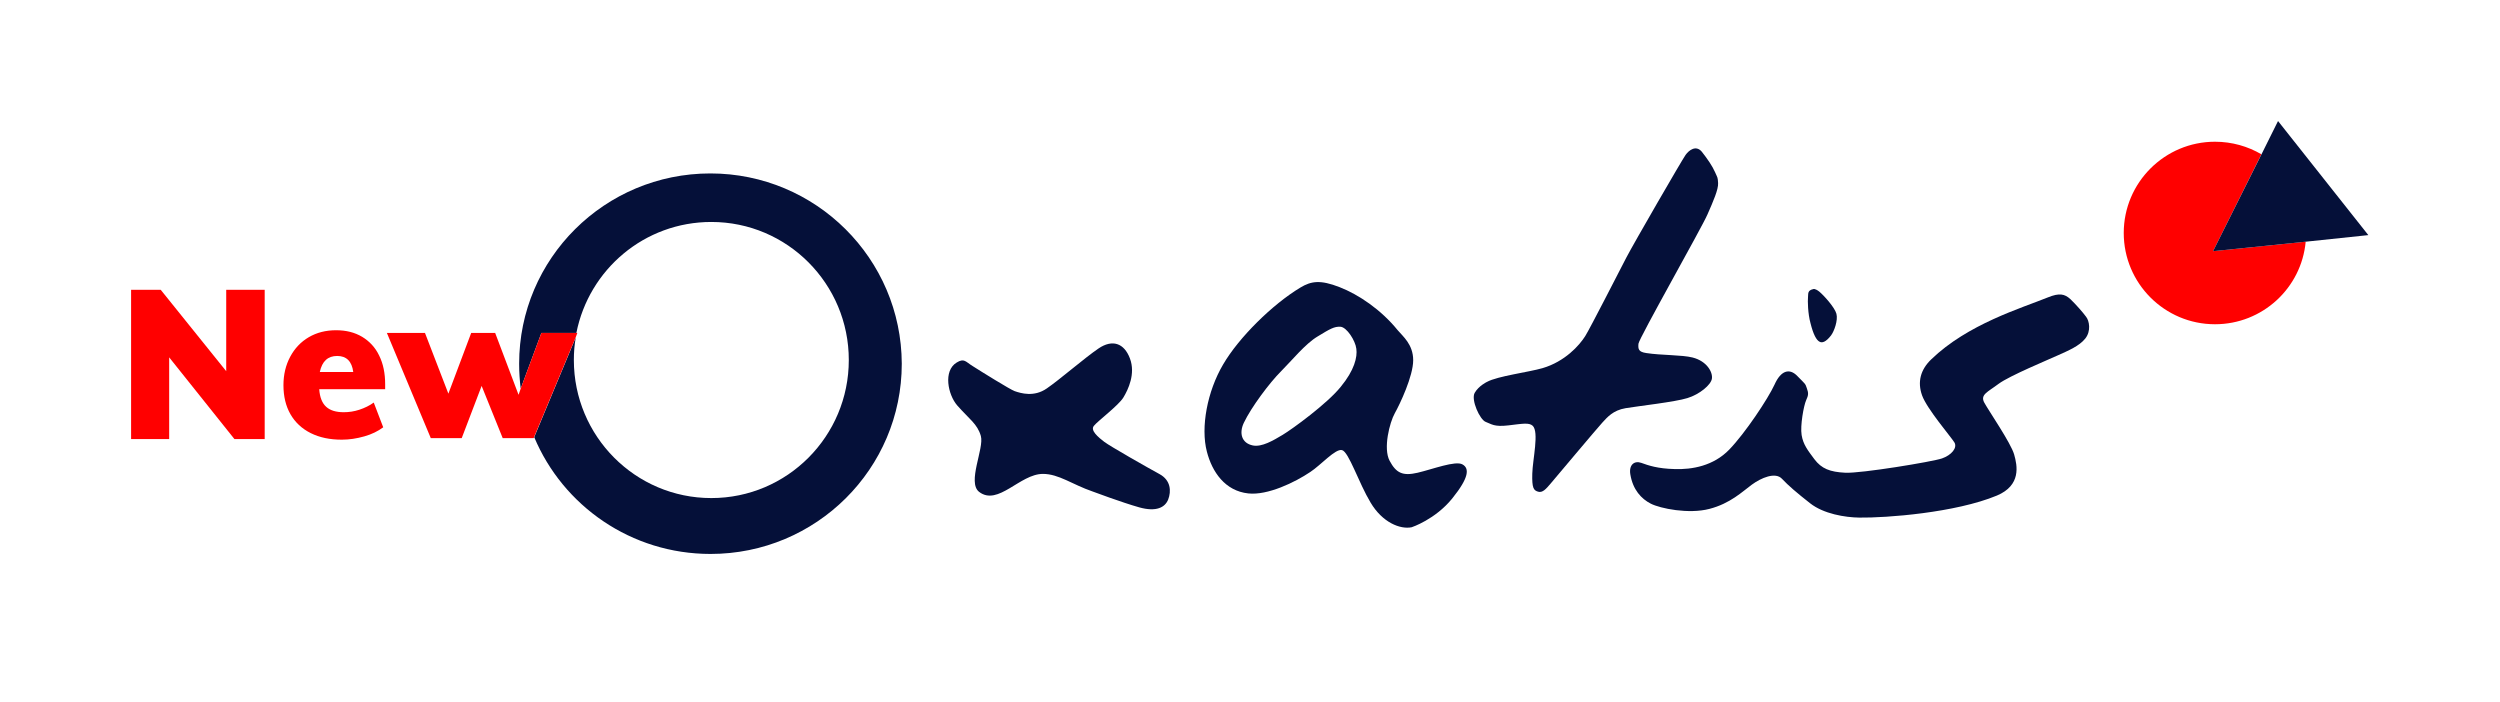 <?xml version="1.0" encoding="UTF-8"?> <!-- Generator: Adobe Illustrator 24.1.2, SVG Export Plug-In . SVG Version: 6.00 Build 0) --> <svg xmlns="http://www.w3.org/2000/svg" xmlns:xlink="http://www.w3.org/1999/xlink" version="1.1" x="0px" y="0px" viewBox="0 0 1293 363" style="enable-background:new 0 0 1293 363;" xml:space="preserve"> <style type="text/css"> .st0{fill:none;} .st1{fill:#FF0000;} .st2{fill:#051039;} .st3{fill:#051039;enable-background:new ;} .st4{fill:#FF0000;stroke:#FF0000;stroke-miterlimit:10;} .st5{fill:#FFFFFF;} .st6{fill:#222221;} .st7{fill:#612272;} .st8{fill:#272415;} .st9{fill:#DA0000;} .st10{fill:#8FFF3C;} .st11{fill:#0000F9;} .st12{display:none;} .st13{display:inline;} .st14{fill:none;stroke:#DA0000;stroke-miterlimit:10;} .st15{fill:none;stroke:#DA0000;stroke-miterlimit:10;stroke-dasharray:14.385,14.385;} .st16{fill:none;stroke:#DA0000;stroke-miterlimit:10;stroke-dasharray:12.83,12.83;} .st17{fill:none;stroke:#DA0000;stroke-miterlimit:10;stroke-dasharray:10.403,10.403;} .st18{fill:none;stroke:#DA0000;stroke-miterlimit:10;stroke-dasharray:14.44,14.44;} .st19{fill:none;stroke:#DA0000;stroke-miterlimit:10;stroke-dasharray:10.332,10.332;} .st20{fill:none;stroke:#DA0000;stroke-miterlimit:10;stroke-dasharray:12.053,12.053;} .st21{fill:none;stroke:#DA0000;stroke-miterlimit:10;stroke-dasharray:11.647,11.647;} </style> <g id="Artwork"> <g> <path class="st0" d="M174.4,184c-4.8,0-7.8,2.8-9,8.3h17.3C182,186.8,179.2,184,174.4,184z"></path> <path class="st0" d="M693.4,169c-3.2-0.2-5.5,1.1-11.8,5c-6.4,3.9-13.4,12.6-19.1,18.2c-5.7,5.7-15.2,18.4-19.1,26.5 c-2.5,5.3-1.2,10.5,4.7,11.7c4.5,0.9,10.3-2.6,15.4-5.5c5-3,23-16.1,30-24.8c7.1-8.6,8.6-15.5,8.2-19.8 C701.1,176,696.6,169.2,693.4,169z"></path> <path class="st0" d="M297.7,174.6c-0.6,3.8-1,7.7-1,11.7c0,39.4,31.8,71.4,71.1,71.4c39.3,0,71.1-32,71.1-71.4 c0-39.4-31.8-71.4-71.1-71.4c-34.5,0-63.3,24.7-69.8,57.4h0.6L297.7,174.6z"></path> <path class="st1" d="M1144.6,129.9l25-50.1c-7-4.1-15.2-6.5-24-6.5c-26,0-47.2,21.1-47.2,47.2c0,26,21.1,47.2,47.2,47.2 c24.5,0,44.7-18.7,46.9-42.7L1144.6,129.9z"></path> <polygon class="st2" points="1192.6,125 1224.9,121.6 1178.2,62.6 1169.6,79.9 1144.6,129.9 "></polygon> <path class="st3" d="M1070.8,154.7c-3-2.7-5.7-3.3-11.6-0.9c-13.8,5.6-41.5,13.8-60.4,32.1c-5.5,5.3-7.2,11.6-4.7,18.6 c2.5,7,15,21.5,16.7,24.3c1.7,2.8-1.5,6.6-6.4,8.3c-4.9,1.7-41.9,7.8-50,7.4c-8-0.4-12.3-2.1-16-7c-3.5-4.7-5.8-7.6-6.6-12.5 c-0.8-4.9,1.1-15.2,2.3-17.9c1.3-2.8,1.3-3.8,0.4-6.3c-0.8-2.5-0.8-2.1-4.9-6.3c-4-4.2-8.5-3-11.8,4.4 c-3.4,7.4-15.2,25.1-23.4,33.6c-8.2,8.5-19.3,10.4-28.2,10.1c-8.9-0.2-13.7-1.9-17.3-3.2c-3.6-1.3-6.5,1-5.7,5.9 c1.3,8,5.7,12.7,10.6,15.2c4.9,2.5,19.6,5.5,30.3,2.7c10.8-2.8,17-8.9,21.9-12.5c4.9-3.6,12.2-6.7,15.6-3.1 c3.4,3.6,7.6,7.2,14.6,12.7c7,5.5,18.1,7.3,25.4,7.4c13.9,0.2,49.8-2.5,71.2-11.4c12.6-5.3,10.6-15.4,8.9-21.3 c-1.7-5.9-13.1-22.5-15.4-26.7c-2.3-4.2,1.7-5.5,7.4-9.8c5.7-4.2,25.8-12.5,30.8-14.8c5.1-2.3,10.9-4.7,14-8.6 c3.1-3.9,2.1-9.2,0.4-11.3C1077.3,161.6,1073.7,157.5,1070.8,154.7z"></path> <path class="st3" d="M941.2,176.8c1.2,0.6,3.1,0.2,5.8-3.3c1.6-2.1,3.7-7.8,2.8-11.2c-0.9-3.4-6.7-9.7-8.9-11.5 c-2.2-1.7-3-1.3-3-1.3c-3.2,0.7-2.6,2.4-2.8,4.2c-0.2,1.8-0.1,8.5,1.3,13.5C937.8,172.8,939.4,176,941.2,176.8z"></path> <path class="st3" d="M885.4,195.8c0.5-3.2-2.5-9-10-10.9c-5.5-1.4-16.2-1.1-23.9-2.3c-4.1-0.6-4.3-2-4.1-4.8 c0.2-2.7,32.8-60.1,35.7-66.9c3-6.8,5.7-13,5.5-16.2c-0.2-3.2-0.2-2.5-1.6-5.7c-1.4-3.2-3.9-6.8-6.8-10.5c-3-3.6-6.6-0.9-8.4,1.6 c-1.8,2.5-26.8,45.7-30.7,53.2c-3.9,7.5-18.6,36.3-21.2,40.5c-3,4.8-10.5,13.2-22.1,16.6c-7.2,2.1-23.2,4.1-28.7,7.1 c0,0-4.3,2-6.4,5.7c-2,3.6,2.7,13.9,5.7,15c3,1.1,4.3,2.7,11.8,1.8c7.5-0.9,10.6-1.5,12.5,0.2c3.4,3.2,0,17.3-0.2,24.8 c-0.2,7.5,0.7,8.6,3,9.3c2.3,0.7,4.1-1.4,6.4-4.1c2.3-2.7,24.3-28.9,26.8-31.6c2.5-2.7,5.5-6.4,12.1-7.5 c6.6-1.1,25.5-3.2,31.9-5.2C879,204,885,199,885.4,195.8z"></path> <path class="st2" d="M756.4,240.2c-3.6-2.1-15.5,2.5-23.2,4.3c-7.7,1.8-11.1,0.2-14.5-6.2c-3.4-6.4,0-19.8,2.7-24.6 c2.7-4.8,9.5-19.2,9.5-27.4c0-8.2-5.4-12.4-8-15.5c-8.6-10.6-20.1-18.4-30.1-22.3c-10-3.9-14.7-3.1-20.2,0.2 c-14.5,8.7-31.9,25.9-40,39.8c-8.2,13.9-11.7,32.5-8.4,45.1c2.7,10.5,9.4,20.3,21.4,21.6c10,1.1,24.1-5.7,32.1-11.1 c5.5-3.6,13-12.2,16.4-11.3c3.5,0.9,8.6,16.9,14.8,27.2c6.1,10.2,15.2,13.9,21.2,12.7c0,0,12.2-4,21-14.9 C759.9,246.9,760,242.2,756.4,240.2z M693.4,200.1c-7,8.7-25,21.8-30,24.8c-5,3-10.8,6.4-15.4,5.5c-5.9-1.2-7.2-6.4-4.7-11.7 c3.9-8.2,13.4-20.8,19.1-26.5c5.7-5.7,12.7-14.4,19.1-18.2c6.4-3.9,8.6-5.2,11.8-5c3.2,0.2,7.7,7.1,8.2,11.4 C702.1,184.7,700.5,191.5,693.4,200.1z"></path> <path class="st3" d="M599.7,245.2c-5.9-3.2-25.6-14.4-28.6-16.7c-3-2.3-7.4-5.9-5.3-8.3c2-2.5,12.7-10.5,15.2-14.6 c2.5-4.1,6.4-12.3,3.4-20.2c-3-8-9.1-10-16.2-5.2c-7.1,4.8-20.2,16.2-26.8,20.7c-6.6,4.6-13.4,2.5-16.6,1.4 c-2.3-0.8-17.1-10-21.8-13c-3.6-2.2-4.3-4.2-8.2-1.8c-7.1,4.3-4.5,16.6,0.2,22.1c6.3,7.2,10.5,9.6,12.3,15.9 c1.8,6.4-7.2,24-0.9,28.9c9.8,7.5,21.1-9.3,33-9.3c8.2,0,15.2,5.5,25.7,9.1c0,0,15.2,5.7,24.1,8.2c8.9,2.5,13.4,0,15-4.1 C605.8,254.1,605.6,248.4,599.7,245.2z"></path> <path class="st2" d="M367.4,89.7c-54.6,0-98.9,44-98.9,98.4c0,4.4,0.3,8.7,0.8,12.9l10.7-28.8h18.1c6.5-32.8,35.2-57.4,69.8-57.4 c39.3,0,71.1,32,71.1,71.4c0,39.4-31.8,71.4-71.1,71.4c-39.3,0-71.1-32-71.1-71.4c0-4,0.3-7.9,1-11.7l-21.5,51.6 c14.9,35.5,50.1,60.4,91.2,60.4c54.6,0,98.9-44,98.9-98.4C466.2,133.8,422,89.7,367.4,89.7z"></path> <polygon class="st4" points="117.5,193.4 82.9,150.4 68.3,150.4 68.3,226.6 87,226.6 87,183.4 121.5,226.6 136.4,226.6 136.4,150.4 117.5,150.4 "></polygon> <path class="st1" d="M187.3,174.2c-3.9-2.3-8.3-3.4-13.5-3.4c-5.3,0-10,1.2-14.1,3.6c-4.1,2.4-7.3,5.8-9.6,10.1 c-2.3,4.3-3.5,9.2-3.5,14.7c0,5.8,1.2,10.8,3.6,15c2.4,4.2,5.9,7.5,10.5,9.8c4.6,2.3,9.9,3.4,16.1,3.4c3.9,0,7.7-0.6,11.6-1.7 c3.9-1.1,7.1-2.7,9.8-4.7l-4.9-12.8c-2.2,1.6-4.7,2.8-7.4,3.7c-2.7,0.9-5.4,1.3-8.1,1.3c-4,0-7-0.9-9.1-2.8 c-2.1-1.9-3.3-4.9-3.6-9.1h34.1v-2.6c0-5.6-1-10.6-3.1-14.8C194.1,179.7,191.1,176.5,187.3,174.2z M165.4,192.4 c1.2-5.6,4.2-8.3,9-8.3c4.8,0,7.6,2.8,8.3,8.3H165.4z"></path> <polygon class="st1" points="298.6,172.2 298.1,172.2 280,172.2 269.3,201 268.2,204.2 256.1,172.2 243.7,172.2 231.9,203.6 219.8,172.2 200.1,172.2 222.8,226.6 238.8,226.6 249.1,199.6 260,226.6 276,226.6 276.2,226.1 297.7,174.6 "></polygon> </g> </g> <g id="Information"> </g> <g id="ZoneProtection" class="st12"> <g class="st13"> <g> <polyline class="st14" points="49.5,187.4 49.5,193.4 45.7,188.7 "></polyline> <line class="st15" x1="36.7" y1="177.5" x2="23.2" y2="160.7"></line> <polyline class="st14" points="18.7,155.1 14.9,150.4 8.9,150.4 "></polyline> <polyline class="st14" points="6.3,150.4 0.3,150.4 0.3,156.4 "></polyline> <line class="st16" x1="0.3" y1="169.3" x2="0.3" y2="214.2"></line> <polyline class="st14" points="0.3,220.6 0.3,226.6 6.3,226.6 "></polyline> <polyline class="st14" points="13,226.6 19,226.6 19,220.6 "></polyline> <line class="st17" x1="19" y1="210.2" x2="19" y2="194.6"></line> <polyline class="st14" points="19,189.4 19,183.4 22.7,188.1 "></polyline> <line class="st18" x1="31.7" y1="199.3" x2="45.3" y2="216.3"></line> <polyline class="st14" points="49.8,221.9 53.5,226.6 59.5,226.6 "></polyline> <polyline class="st14" points="62.4,226.6 68.4,226.6 68.4,220.6 "></polyline> <line class="st16" x1="68.4" y1="207.8" x2="68.4" y2="162.8"></line> <polyline class="st14" points="68.4,156.4 68.4,150.4 62.4,150.4 "></polyline> <polyline class="st14" points="55.5,150.4 49.5,150.4 49.5,156.4 "></polyline> <line class="st19" x1="49.5" y1="166.8" x2="49.5" y2="182.3"></line> </g> </g> <g class="st13"> <g> <polyline class="st14" points="1274.5,119.4 1274.5,125.4 1270.7,120.7 "></polyline> <line class="st15" x1="1261.7" y1="109.5" x2="1248.2" y2="92.7"></line> <polyline class="st14" points="1243.7,87.1 1239.9,82.4 1233.9,82.4 "></polyline> <polyline class="st14" points="1231.3,82.4 1225.3,82.4 1225.3,88.4 "></polyline> <line class="st16" x1="1225.3" y1="101.3" x2="1225.3" y2="146.2"></line> <polyline class="st14" points="1225.3,152.6 1225.3,158.6 1231.3,158.6 "></polyline> <polyline class="st14" points="1238,158.6 1244,158.6 1244,152.6 "></polyline> <line class="st17" x1="1244" y1="142.2" x2="1244" y2="126.6"></line> <polyline class="st14" points="1244,121.4 1244,115.4 1247.7,120.1 "></polyline> <line class="st18" x1="1256.7" y1="131.3" x2="1270.3" y2="148.3"></line> <polyline class="st14" points="1274.8,153.9 1278.5,158.6 1284.5,158.6 "></polyline> <polyline class="st14" points="1287.4,158.6 1293.4,158.6 1293.4,152.6 "></polyline> <line class="st16" x1="1293.4" y1="139.8" x2="1293.4" y2="94.8"></line> <polyline class="st14" points="1293.4,88.4 1293.4,82.4 1287.4,82.4 "></polyline> <polyline class="st14" points="1280.5,82.4 1274.5,82.4 1274.5,88.4 "></polyline> <line class="st19" x1="1274.5" y1="98.8" x2="1274.5" y2="114.3"></line> </g> </g> <g class="st13"> <g> <polyline class="st14" points="368.5,323.4 368.5,329.4 364.7,324.7 "></polyline> <line class="st15" x1="355.7" y1="313.5" x2="342.2" y2="296.7"></line> <polyline class="st14" points="337.7,291.1 333.9,286.4 327.9,286.4 "></polyline> <polyline class="st14" points="325.3,286.4 319.3,286.4 319.3,292.4 "></polyline> <line class="st16" x1="319.3" y1="305.3" x2="319.3" y2="350.2"></line> <polyline class="st14" points="319.3,356.6 319.3,362.6 325.3,362.6 "></polyline> <polyline class="st14" points="332,362.6 338,362.6 338,356.6 "></polyline> <line class="st17" x1="338" y1="346.2" x2="338" y2="330.6"></line> <polyline class="st14" points="338,325.4 338,319.4 341.7,324.1 "></polyline> <line class="st18" x1="350.7" y1="335.3" x2="364.3" y2="352.3"></line> <polyline class="st14" points="368.8,357.9 372.5,362.6 378.5,362.6 "></polyline> <polyline class="st14" points="381.4,362.6 387.4,362.6 387.4,356.6 "></polyline> <line class="st16" x1="387.4" y1="343.8" x2="387.4" y2="298.8"></line> <polyline class="st14" points="387.4,292.4 387.4,286.4 381.4,286.4 "></polyline> <polyline class="st14" points="374.5,286.4 368.5,286.4 368.5,292.4 "></polyline> <line class="st19" x1="368.5" y1="302.8" x2="368.5" y2="318.3"></line> </g> </g> <g class="st13"> <g> <polyline class="st14" points="879.5,37.4 879.5,43.4 875.7,38.7 "></polyline> <line class="st15" x1="866.7" y1="27.5" x2="853.2" y2="10.7"></line> <polyline class="st14" points="848.7,5.1 844.9,0.4 838.9,0.4 "></polyline> <polyline class="st14" points="836.3,0.4 830.3,0.4 830.3,6.4 "></polyline> <line class="st16" x1="830.3" y1="19.3" x2="830.3" y2="64.2"></line> <polyline class="st14" points="830.3,70.6 830.3,76.6 836.3,76.6 "></polyline> <polyline class="st14" points="843,76.6 849,76.6 849,70.6 "></polyline> <line class="st17" x1="849" y1="60.2" x2="849" y2="44.6"></line> <polyline class="st14" points="849,39.4 849,33.4 852.7,38.1 "></polyline> <line class="st18" x1="861.7" y1="49.3" x2="875.3" y2="66.3"></line> <polyline class="st14" points="879.8,71.9 883.5,76.6 889.5,76.6 "></polyline> <polyline class="st14" points="892.4,76.6 898.4,76.6 898.4,70.6 "></polyline> <line class="st16" x1="898.4" y1="57.8" x2="898.4" y2="12.8"></line> <polyline class="st14" points="898.4,6.4 898.4,0.4 892.4,0.4 "></polyline> <polyline class="st14" points="885.5,0.4 879.5,0.4 879.5,6.4 "></polyline> <line class="st19" x1="879.5" y1="16.8" x2="879.5" y2="32.3"></line> </g> </g> <g class="st13"> <g> <polyline class="st14" points="1225.5,82.5 1225.5,76.5 1219.5,76.5 "></polyline> <line class="st20" x1="1207.4" y1="76.5" x2="80.5" y2="76.5"></line> <polyline class="st14" points="74.5,76.5 68.5,76.5 68.5,82.5 "></polyline> <line class="st21" x1="68.5" y1="94.1" x2="68.5" y2="274.7"></line> <polyline class="st14" points="68.5,280.5 68.5,286.5 74.5,286.5 "></polyline> <line class="st20" x1="86.6" y1="286.5" x2="1213.5" y2="286.5"></line> <polyline class="st14" points="1219.5,286.5 1225.5,286.5 1225.5,280.5 "></polyline> <line class="st21" x1="1225.5" y1="268.9" x2="1225.5" y2="88.3"></line> </g> </g> </g> </svg> 
